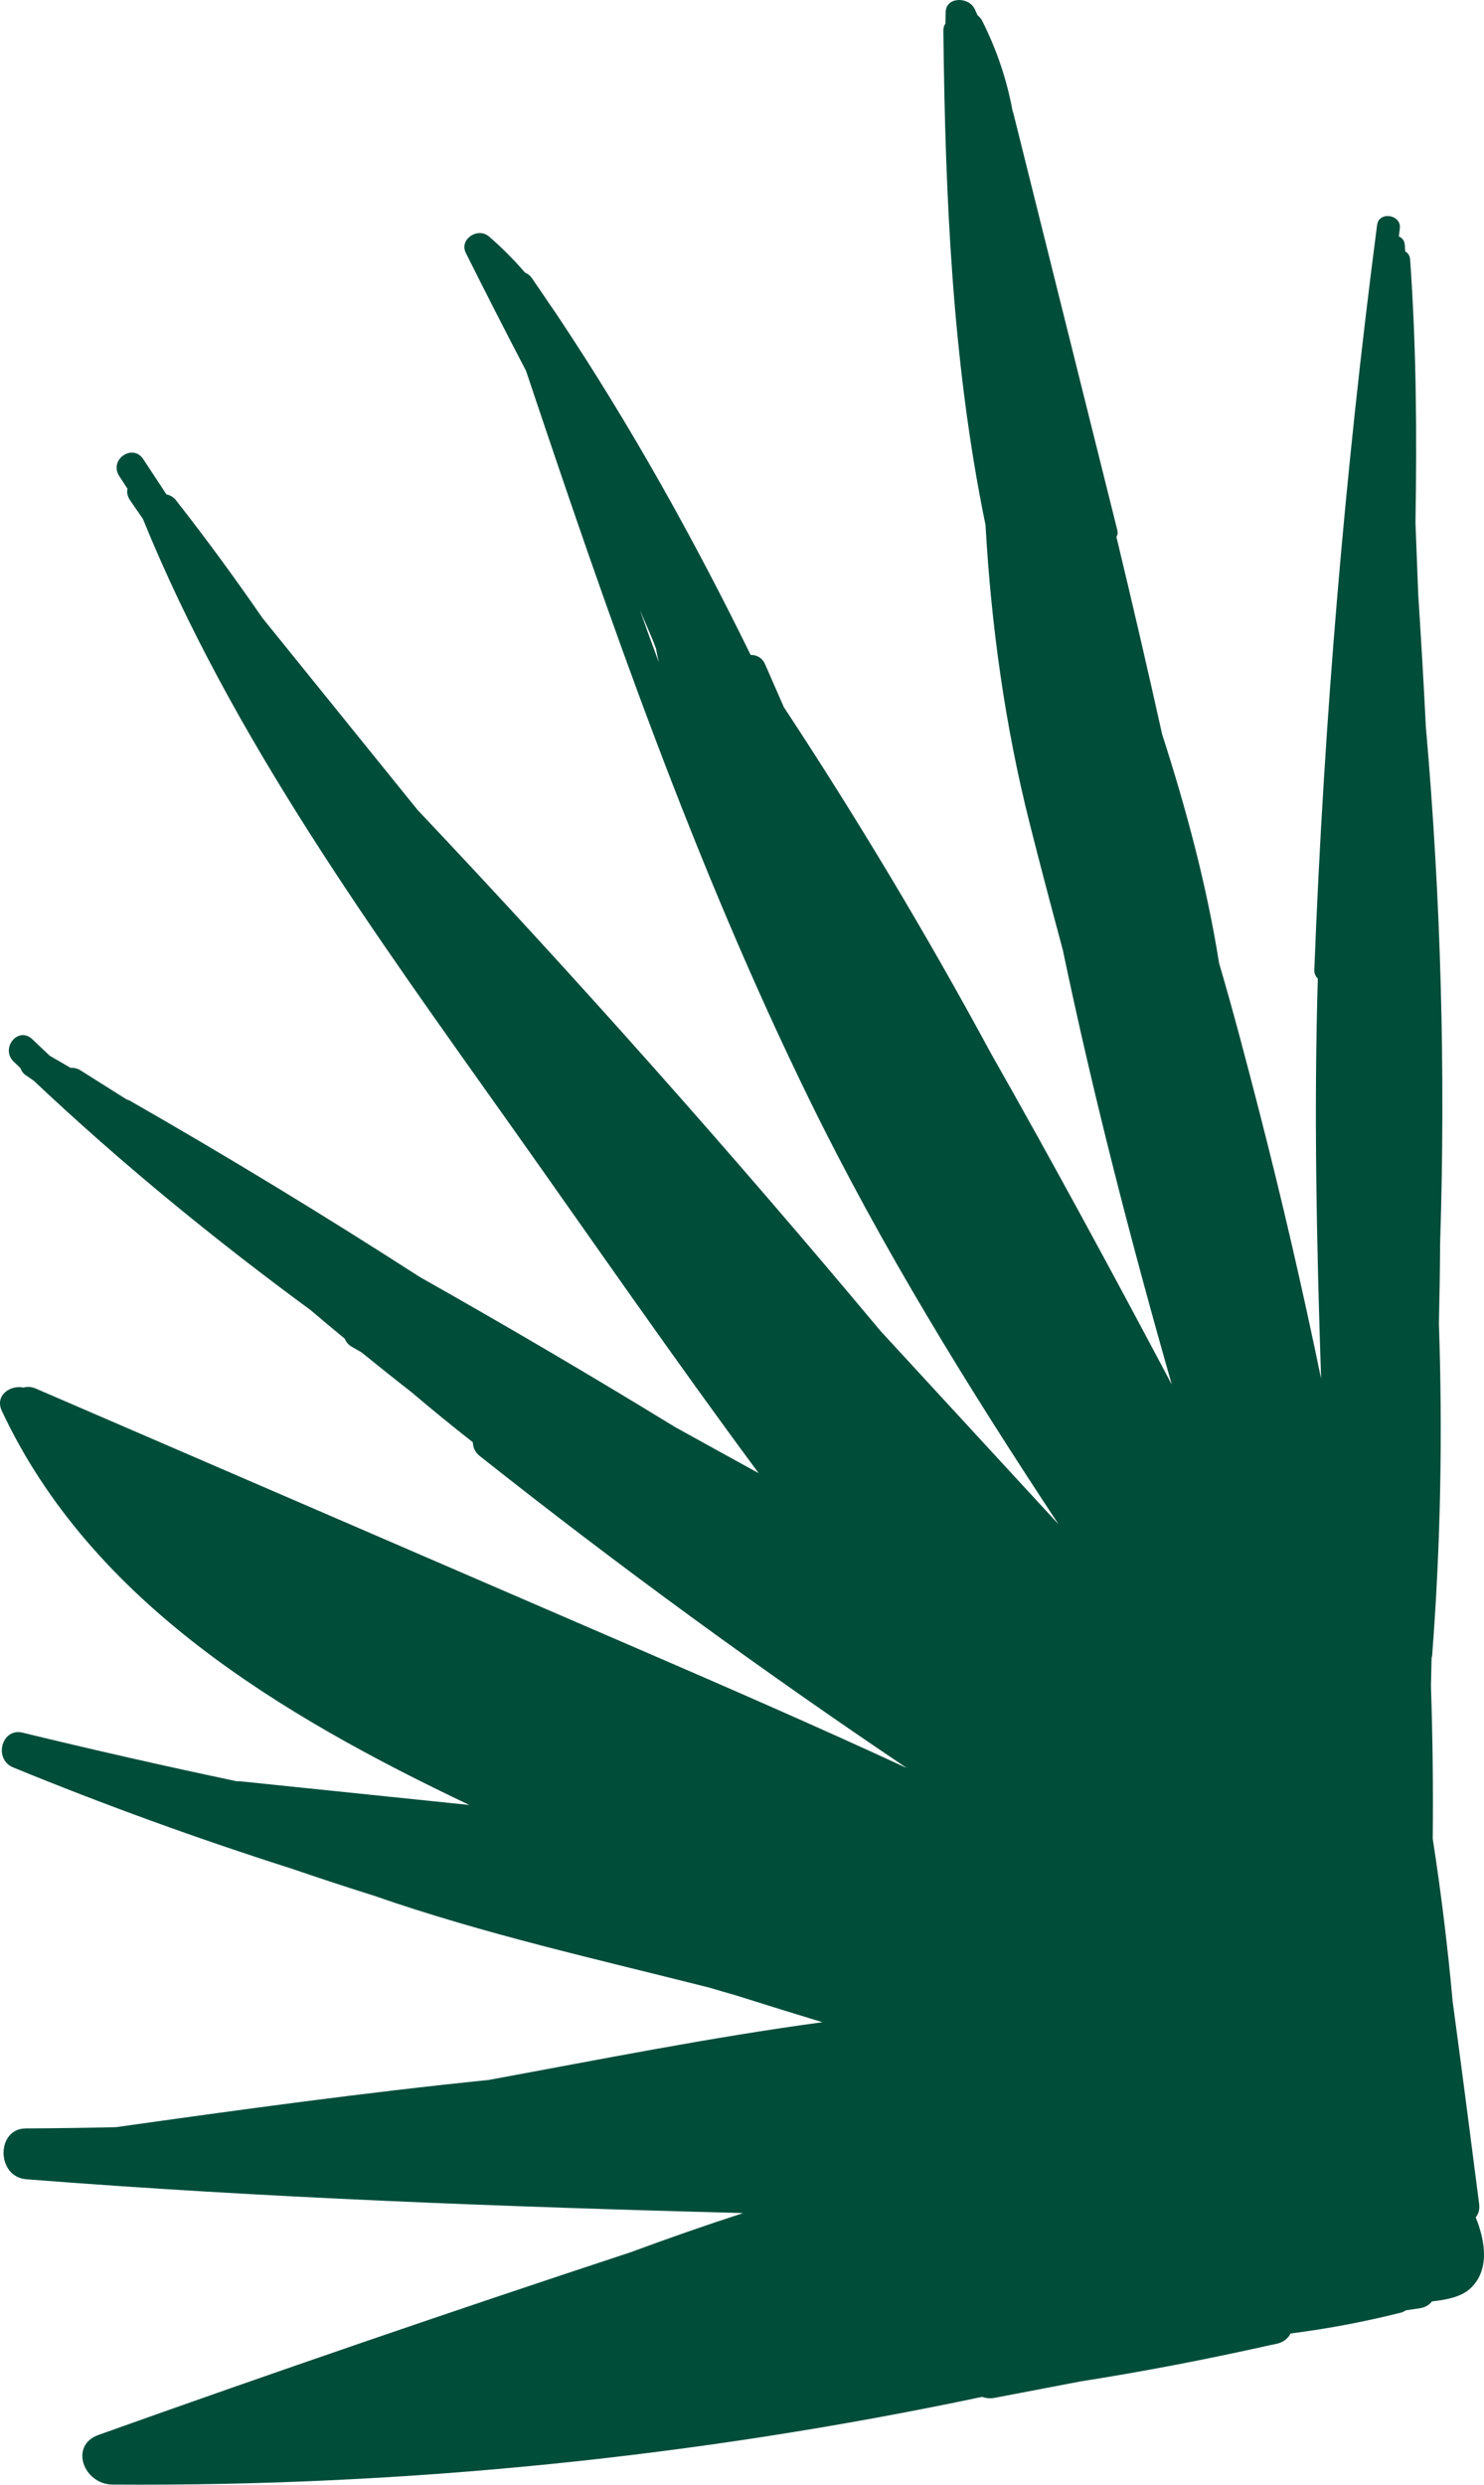 <?xml version="1.0" encoding="UTF-8"?> <svg xmlns="http://www.w3.org/2000/svg" width="1985" height="3323" viewBox="0 0 1985 3323" fill="none"> <path d="M1973.91 2965C1977.42 2960.67 1979.45 2954.95 1978.57 2947.65C1966.94 2857.2 1955.31 2766.76 1943.07 2676.34C1936.51 2603.59 1927.63 2531.03 1916.42 2458.65C1917.12 2390.58 1916.35 2322.46 1914.04 2254.42C1914.35 2241.94 1914.54 2229.39 1914.9 2216.78C1915.34 2215.77 1915.58 2214.52 1915.69 2213.22C1926.95 2066.05 1929.81 1918.22 1924.68 1770.2C1925.51 1734.34 1926.1 1698.38 1926.32 1662.56C1933.73 1432.56 1927.4 1201.81 1907.19 971.304C1904.27 912.314 1900.78 853.231 1896.99 794.163L1893.33 698.787C1895.38 581.559 1894.48 464.243 1886.18 346.701C1885.79 341.721 1883.14 338.158 1879.53 336.128C1879.38 333.357 1879.23 330.587 1879.08 327.817C1878.75 321.66 1875.42 317.948 1871.08 316.203C1871.57 312.658 1871.93 309.058 1872.41 305.513C1874.79 286.865 1844.54 282.055 1842.04 300.648C1798.95 630.773 1770.98 962.996 1758.03 1296.83C1757.86 1301.71 1759.73 1305.69 1762.71 1308.49C1757.34 1486.34 1761.18 1665.05 1767.1 1843.47C1742.08 1722.38 1714.2 1601.68 1683.21 1481.58C1666.52 1417.02 1649.64 1352.23 1630.63 1287.86C1614.25 1184.52 1586.94 1082.56 1554.41 981.623C1534.86 893.575 1514.46 805.757 1493.32 717.916C1494.85 715.427 1495.42 712.372 1494.41 708.475C1448.09 522.761 1401.78 337.047 1355.46 151.333C1355.16 150.299 1354.86 149.265 1354.38 148.303C1346.95 107.334 1333.48 67.18 1314.05 28.33C1312.27 24.845 1310.05 22.37 1307.48 20.346C1306.23 17.696 1305.16 14.974 1303.91 12.324C1296.12 -4.609 1265.63 -4.715 1264.95 15.88C1264.8 21.074 1264.78 26.323 1264.63 31.517C1262.85 33.896 1261.84 36.913 1261.86 40.678C1261.89 42.343 1261.92 44.009 1261.89 45.8C1264.42 258.356 1273.33 484.523 1318.22 701.924C1325.78 835.679 1343.96 969.116 1377.47 1101.74C1391.62 1157.97 1406.56 1214.1 1421.63 1270.28C1462.43 1465.3 1512.44 1659.09 1567.41 1851.45C1488.6 1702.77 1408.48 1554.73 1325.31 1408.21C1239.99 1250.38 1147.6 1096.07 1048.48 945.578C1040.14 926.451 1031.67 907.269 1023.33 888.142C1019.4 879.213 1011.71 875.548 1004.1 875.83C928.371 721.439 844.603 570.749 748.247 425.976C743.828 419.235 739.353 412.62 734.699 406.076C726.951 394.573 719.202 383.07 711.273 371.639C708.749 368.13 705.678 365.886 702.35 364.581C687.671 347.644 671.745 331.513 654.211 316.333C638.937 303.193 614.097 320.135 622.986 337.998C649.371 390.862 676.297 443.512 703.639 495.893C814.075 825.811 928.496 1155.52 1082.83 1470.81C1178.96 1667.33 1294.43 1854.43 1415.94 2038.3C1336.5 1952.02 1257 1865.87 1177.69 1779.64C978.766 1541.49 772.356 1309.22 558.529 1083.03C489.266 997.446 420.184 911.787 350.921 826.199C314.123 772.84 275.842 720.486 235.592 669.224C231.705 664.369 227.211 661.953 222.62 661.148C212.314 645.521 202.062 629.768 191.756 614.141C177.425 592.246 145.331 614.883 159.465 636.542C163.151 642.211 166.836 647.88 170.522 653.549C169.418 658.176 170.329 663.684 174.195 669.282L191.127 693.817C310.351 987.15 500.642 1247.68 685.061 1507.6C794.401 1661.81 901.986 1817.65 1014.85 1969.94C977.608 1949.45 940.366 1928.96 903.179 1908.35C790.497 1839.39 676.508 1772.42 561.464 1707.55C434.445 1625.71 305.391 1547.2 174.123 1472.07C172.541 1471.23 170.905 1470.52 169.411 1470.16C148.928 1457.3 128.374 1444.26 107.891 1431.39C103.436 1428.54 98.773 1427.56 94.428 1427.91C85.227 1422.54 76.026 1417.16 66.77 1411.91C59.002 1404.61 51.108 1397.25 43.394 1389.82C24.523 1371.5 -0.219 1401.71 18.455 1419.79C21.433 1422.6 24.537 1425.46 27.461 1428.39C28.508 1431.85 30.78 1435.25 34.48 1437.77C38.055 1440.23 41.63 1442.7 45.204 1445.16C162.141 1555.5 286.346 1657 415.61 1751.98C430.741 1764.76 445.746 1777.48 461.112 1790.06C462.822 1794.42 465.92 1798.33 470.989 1801.14C475.05 1803.52 479.292 1805.83 483.354 1808.2C505.525 1826.16 527.876 1844.05 550.391 1861.56C577.314 1884.45 604.636 1906.77 632.483 1928.56C632.595 1935.22 635.285 1941.81 641.515 1946.78C826.345 2093.27 1017.05 2232.4 1213.01 2364.22C1095.15 2309.68 976.004 2257.74 856.698 2206.18C587.19 2089.7 317.682 1973.22 48.245 1856.92C42.077 1854.22 36.474 1854.03 31.385 1855.41C13.544 1851.67 -7.32 1865.99 2.529 1886.83C122.633 2142.83 376.244 2293.98 627.789 2413.58C525.625 2403.03 423.461 2392.48 321.297 2381.92C319.693 2381.82 318.216 2381.78 316.81 2381.91C221.071 2361.7 125.501 2340.05 30.281 2316.9C2.003 2309.95 -8.921 2352.52 17.662 2363.39C140.092 2413.61 264.456 2458.66 390.214 2498.77C426.971 2511.38 463.82 2523.44 500.833 2535.11C647.029 2586.1 798.623 2619.77 949.042 2657.88C960.721 2661.34 972.4 2664.79 984.134 2668.11C1022.71 2680.32 1061.4 2692.28 1100.02 2704.05C950.223 2724.37 802.096 2753.99 653.475 2781.29C486.72 2798.25 320.713 2821.1 155.099 2844.42C114.891 2845.33 74.665 2845.93 34.478 2846.09C-5.457 2846.36 -5.114 2910.99 35.31 2914.08C354.844 2939.12 674.459 2950.81 993.964 2959.31C943.283 2975.77 893.03 2993.33 843.133 3011.79C604.833 3090.35 367.726 3171.68 131.759 3255.92C92.263 3270.06 111.84 3322.05 150.637 3322.33C544.018 3325.1 933.565 3285.17 1313.7 3205.05C1318.64 3206.76 1324.15 3207.52 1330.18 3206.39C1368.38 3199.05 1406.53 3191.83 1444.73 3184.49C1530.18 3171.05 1614.92 3154.75 1699.15 3135.82C1699.27 3135.88 1699.33 3135.75 1699.45 3135.8C1702.43 3135.15 1705.41 3134.5 1708.2 3133.92C1717.19 3131.84 1723 3126.71 1726.22 3120.3C1775.78 3114.02 1824.88 3104.68 1873.4 3092.53C1876.25 3091.82 1878.4 3090.66 1880.48 3089.31C1886.57 3088.37 1892.61 3087.55 1898.71 3086.61C1906.52 3085.52 1911.98 3081.89 1915.42 3077.39C1934.48 3075.2 1954.08 3071.75 1966.79 3060.02C1992.13 3036.39 1987.59 2998.78 1973.91 2965ZM855.948 815.865C861.832 829.258 867.535 842.722 873.238 856.186L877.457 867.198C878.581 873.25 879.832 879.357 881.208 885.52C872.524 862.336 864.146 839.136 855.948 815.865Z" fill="#004D3A"></path> </svg> 